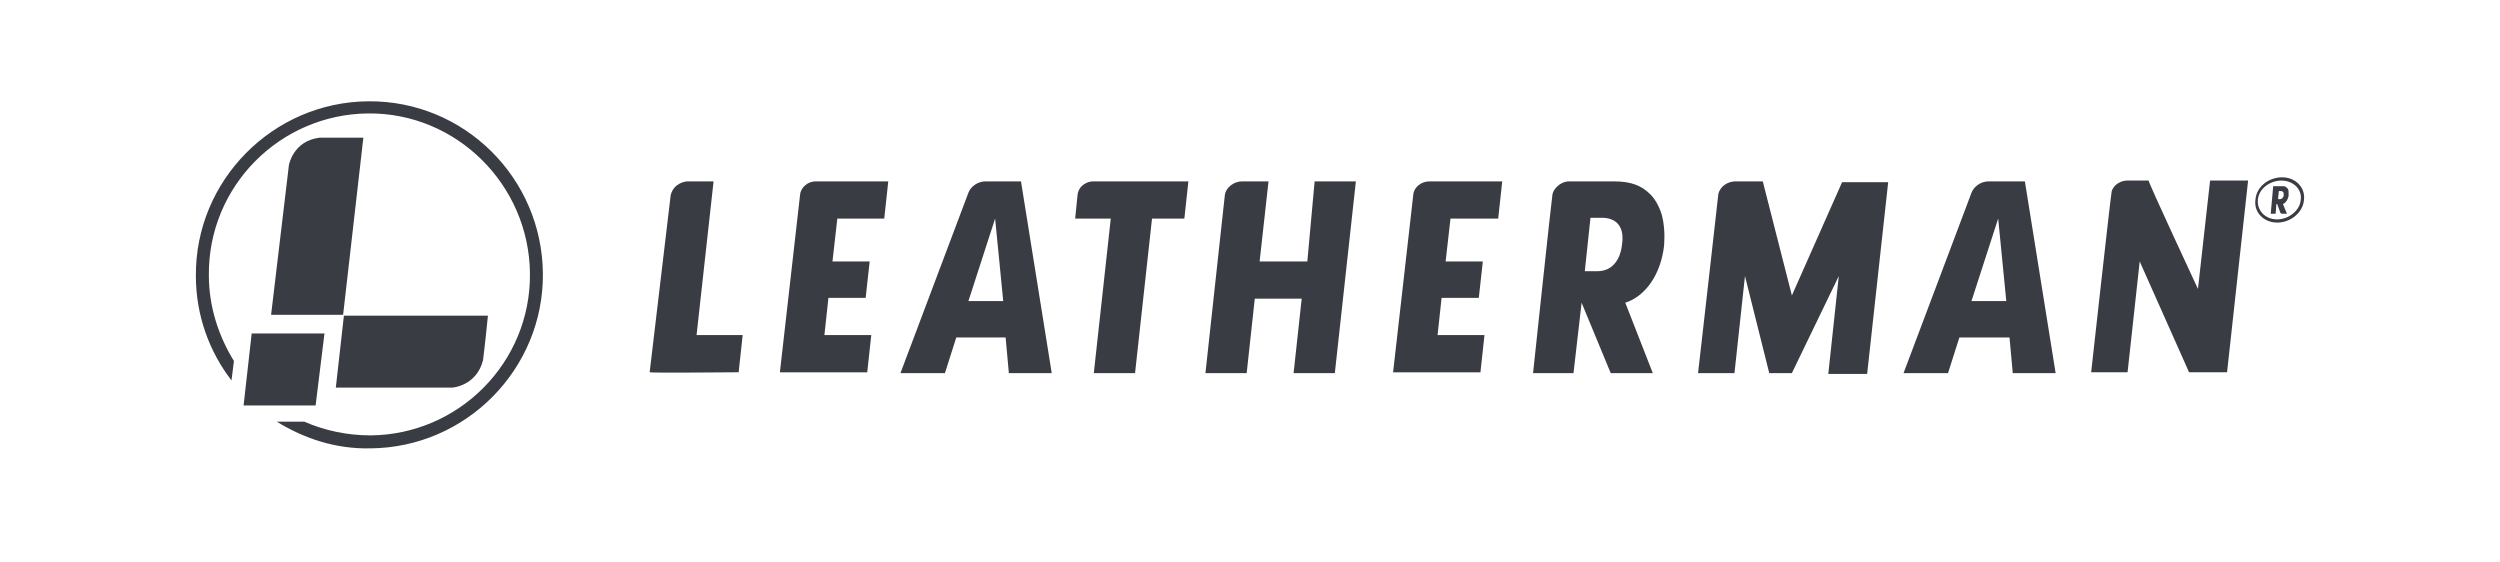 <?xml version="1.0" encoding="utf-8"?>
<!-- Generator: Adobe Illustrator 27.5.0, SVG Export Plug-In . SVG Version: 6.00 Build 0)  -->
<svg version="1.1" id="Lager_1" xmlns="http://www.w3.org/2000/svg" xmlns:xlink="http://www.w3.org/1999/xlink" x="0px" y="0px"
	 viewBox="0 0 595.28 133.89" style="enable-background:new 0 0 595.28 133.89;" xml:space="preserve">
<style type="text/css">
	.st0{fill:#3A3C43;}
</style>
<g>
	<path class="st0" d="M523.36,68.8c0,0-11.94-25.62-11.75-25.81h-5.01c-2.31,0-3.85,1.73-3.85,3.08
		c-0.19,0.77-4.82,42.57-4.82,42.57h8.67l2.89-26.39l11.75,26.39h9.05l5.01-45.65h-9.05L523.36,68.8z"/>
	<path class="st0" d="M426.67,70.35l-6.93-27.16h-6.55c-1.73,0-3.66,1.16-4.04,3.08c-0.19,1.93-4.82,42.57-4.82,42.57h8.67
		l2.5-23.11l5.78,23.11h5.39l11.17-23.11l-2.5,23.31h9.25l5.01-45.65h-10.98L426.67,70.35z"/>
	<path class="st0" d="M234.63,43.19c-1.73,0-3.47,1.16-4.04,2.7l-16.18,42.95H225l2.7-8.48h11.75l0.77,8.48h10.21l-7.32-45.65
		L234.63,43.19z M230.59,71.69l6.36-19.65l1.93,19.65H230.59z"/>
	<path class="st0" d="M473.48,43.19c-1.73,0-3.47,1.16-4.04,2.7l-16.18,42.95h10.59l2.7-8.48h11.94l0.77,8.48h10.21l-7.32-45.65
		L473.48,43.19z M469.43,71.69l6.36-19.65l1.93,19.65H469.43z"/>
	<path class="st0" d="M169.91,43.19h-6.36c0,0-3.08,0.19-3.85,3.27c0,0.19-5.01,42.18-5.01,42.18c0,0.19,21.19,0,21.19,0l0.96-8.86
		h-10.98L169.91,43.19z"/>
	<path class="st0" d="M190.52,46.27l-4.82,42.38h20.8l0.96-8.86H196.3l0.96-8.86h8.86l0.96-8.67h-8.86l1.16-10.21h11.17l0.96-8.86
		h-17.34C192.45,43.19,190.72,44.53,190.52,46.27z"/>
	<path class="st0" d="M336.53,46.27l-4.82,42.38h20.8l0.96-8.86H342.3l0.96-8.86h8.86l0.96-8.67h-8.86l1.16-10.21h11.36l0.96-8.86
		h-17.34C338.45,43.19,336.72,44.53,336.53,46.27z"/>
	<path class="st0" d="M256.59,46.27l-0.58,5.78h8.48l-4.04,36.79h9.82l4.04-36.79h7.7l0.96-8.86h-22.73
		C259.09,43.19,256.98,43.96,256.59,46.27z"/>
	<path class="st0" d="M311.29,62.26h-11.36l2.12-19.07h-6.36c-1.93,0-3.85,1.54-4.04,3.27l-4.62,42.38h9.82l1.93-17.72h11.17
		l-1.93,17.72h9.82l5.01-45.65h-9.82L311.29,62.26z"/>
	<path class="st0" d="M392.96,46.27c-2.12-2.12-4.62-3.08-8.67-3.08H373.7c-2.31,0-3.85,1.93-4.04,3.08
		c-0.19,0.96-4.62,42.57-4.62,42.57h9.63l1.93-16.76l6.93,16.76h10.02l-6.55-16.76c4.82-1.54,8.48-6.74,9.25-13.68
		c0.19-2.7,0-5.2-0.58-7.32C395.08,49.16,394.12,47.42,392.96,46.27z M386.22,58.21c-0.39,3.85-2.5,6.36-5.78,6.36h-3.08l1.35-12.71
		h3.08C385.26,52.05,386.8,54.36,386.22,58.21z"/>
	<path class="st0" d="M544.55,44.73c-0.39-0.39-0.58-0.39-1.16-0.39h-2.12l-0.58,6.55h1.16l0.19-2.31h0.19l0.77,2.12
		c0,0,0.19,0.19,0.39,0.19h1.16l-0.96-2.31l0,0l0,0c0.58-0.19,1.16-0.96,1.35-1.93c0-0.39,0-0.77,0-0.96
		C544.94,45.11,544.74,44.92,544.55,44.73z M543.4,47.23c-0.19,0.19-0.39,0.19-0.58,0.19h-0.39l0,0l0,0l0.19-1.93l0,0l0,0h0.39
		c0.19,0,0.39,0,0.58,0.19c0.19,0.19,0.19,0.39,0.19,0.77S543.59,47.04,543.4,47.23z"/>
	<path class="st0" d="M543.4,42.22c-3.27,0-6.16,2.31-6.36,5.39c-0.39,2.89,1.93,5.39,5.2,5.39c3.27,0,6.16-2.5,6.36-5.39
		C548.98,44.73,546.67,42.22,543.4,42.22z M547.83,47.62c-0.19,2.5-2.89,4.62-5.59,4.62c-2.89,0-4.82-2.12-4.62-4.62
		c0.19-2.7,2.89-4.62,5.59-4.62C546.09,42.99,548.21,45.11,547.83,47.62z"/>
	<path class="st0" d="M87.67,24.12c-22.73,0.19-41.22,18.88-41.03,41.61c0,9.44,3.27,18.11,8.48,24.85l0.58-4.62
		c-3.66-5.97-5.97-12.91-5.97-20.42C49.53,44.34,66.67,27.2,87.67,27.01c21-0.19,38.33,16.95,38.52,38.14
		c0.19,21.19-16.95,38.33-37.95,38.52c-5.59,0-10.98-1.16-15.79-3.27H65.9c6.55,4.04,14.06,6.55,22.34,6.36
		c22.73-0.19,41.22-18.88,41.03-41.61C129.08,42.42,110.59,23.92,87.67,24.12z"/>
	<path class="st0" d="M76.11,32.78c-6.36,0.77-7.32,6.55-7.32,6.55l-4.24,35.63H81.7l4.82-42.18
		C80.73,32.78,76.11,32.78,76.11,32.78z"/>
	<path class="st0" d="M107.7,92.3c0,0,5.78-0.39,7.32-6.55c0,0,0.58-4.62,1.16-10.59H81.89L79.96,92.3H107.7z"/>
	<polygon class="st0" points="58,96.54 75.15,96.54 77.26,79.4 59.93,79.4 	"/>
</g>
</svg>
